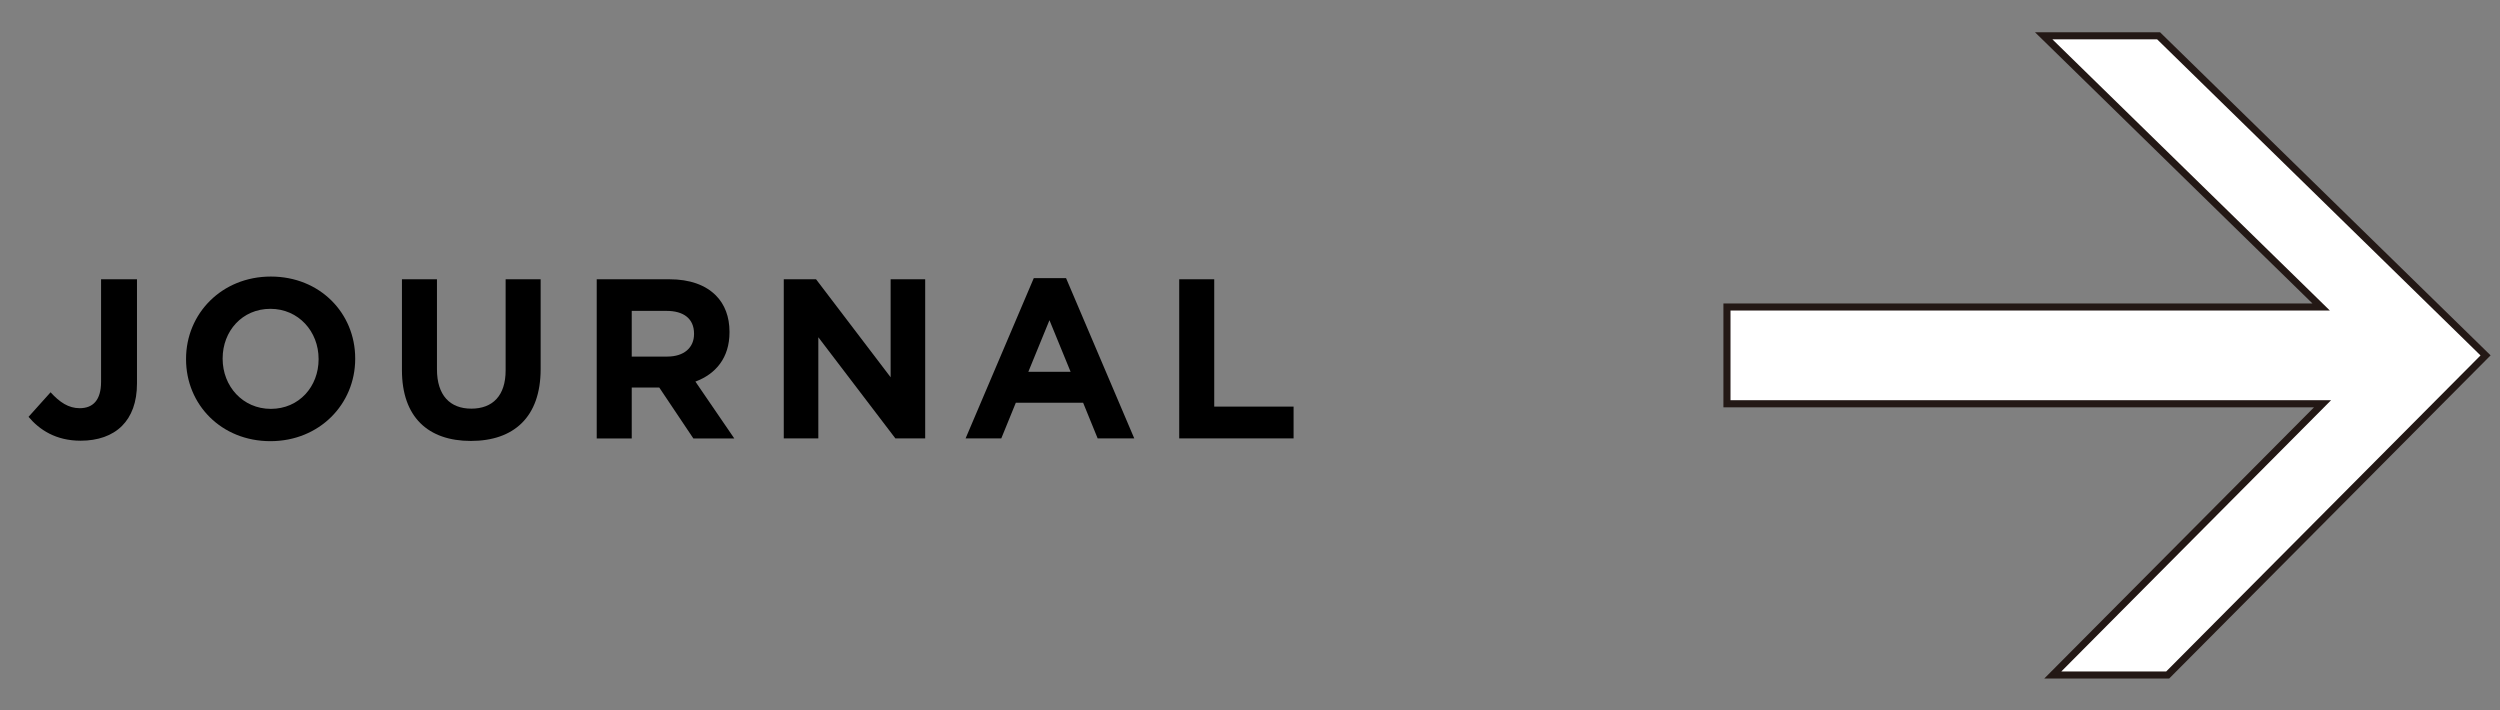 <?xml version="1.0" encoding="utf-8"?>
<!-- Generator: Adobe Illustrator 25.3.1, SVG Export Plug-In . SVG Version: 6.00 Build 0)  -->
<svg version="1.1" xmlns="http://www.w3.org/2000/svg" xmlns:xlink="http://www.w3.org/1999/xlink" x="0px" y="0px" width="176px"
	 height="50px" viewBox="0 0 176 50" style="enable-background:new 0 0 176 50;" xml:space="preserve">
<rect x="0" y="0" width="176" height="50" fill="#808080" stroke="none"/>
<style type="text/css">
	.st0{fill:#231815;}
	.st1{fill:none;stroke:#000000;stroke-miterlimit:10;}
	.st2{opacity:0.5;fill:none;stroke:#FFFFFF;stroke-miterlimit:10;}
	.st3{fill:#FFFFFF;stroke:#231815;stroke-width:0.5;stroke-miterlimit:10;}
	.st4{fill:#231815;stroke:#040000;stroke-width:0.425;stroke-miterlimit:10;}
	.st5{display:none;}
	.st6{display:inline;opacity:0.59;fill:#00A9D0;}
	.st7{display:inline;opacity:0.59;fill:#000EB9;}
</style>
<g id="Contents">
	<g>
		<g>
			<g>
				<path d="M2.009,29.345l1.552-1.728c0.641,0.704,1.265,1.12,2.049,1.12c0.929,0,1.505-0.56,1.505-1.856
					v-7.219h2.529v7.33c0,1.329-0.384,2.321-1.057,2.994c-0.689,0.688-1.697,1.04-2.913,1.04
					C3.929,31.025,2.777,30.257,2.009,29.345z"/>
				<path d="M13.098,25.295v-0.032c0-3.185,2.513-5.794,5.97-5.794s5.938,2.577,5.938,5.763v0.031
					c0,3.186-2.513,5.795-5.97,5.795S13.098,28.48,13.098,25.295z M22.429,25.295v-0.032
					c0-1.921-1.409-3.522-3.394-3.522s-3.361,1.569-3.361,3.49v0.031c0,1.921,1.409,3.522,3.394,3.522
					S22.429,27.216,22.429,25.295z"/>
				<path d="M28.297,26.064v-6.402h2.465v6.338c0,1.825,0.912,2.769,2.417,2.769c1.504,0,2.417-0.912,2.417-2.689
					v-6.418h2.465v6.322c0,3.394-1.905,5.058-4.914,5.058C30.138,31.041,28.297,29.36,28.297,26.064z"/>
				<path d="M42.009,19.661h5.122c1.424,0,2.529,0.399,3.265,1.136c0.625,0.625,0.961,1.505,0.961,2.562v0.032
					c0,1.809-0.977,2.944-2.401,3.473l2.737,4.002h-2.881l-2.401-3.585h-1.937v3.585h-2.465V19.661z M46.971,25.103
					c1.2,0,1.889-0.64,1.889-1.584v-0.032c0-1.057-0.736-1.601-1.937-1.601h-2.449v3.217H46.971z"/>
				<path d="M55.177,19.661H57.45l5.25,6.898v-6.898h2.433v11.204H63.036l-5.426-7.123v7.123h-2.433V19.661z"/>
				<path d="M72.778,19.581h2.273l4.802,11.284h-2.577l-1.024-2.513H71.514l-1.024,2.513h-2.513L72.778,19.581z
					 M75.371,26.176l-1.489-3.634l-1.488,3.634H75.371z"/>
				<path d="M83.017,19.661h2.465v8.963h5.586v2.241h-8.051V19.661z"/>
			</g>
		</g>
		<polygon class="st3" points="151.965,2.52 143.876,2.52 163.411,21.614 121.578,21.614 121.578,28.425 
			163.507,28.425 144.516,47.52 152.605,47.52 174.984,25.02 		"/>
	</g>
</g>
<g id="Guide" class="st5">
	<rect class="st6" width="136" height="50"/>
</g>
</svg>
